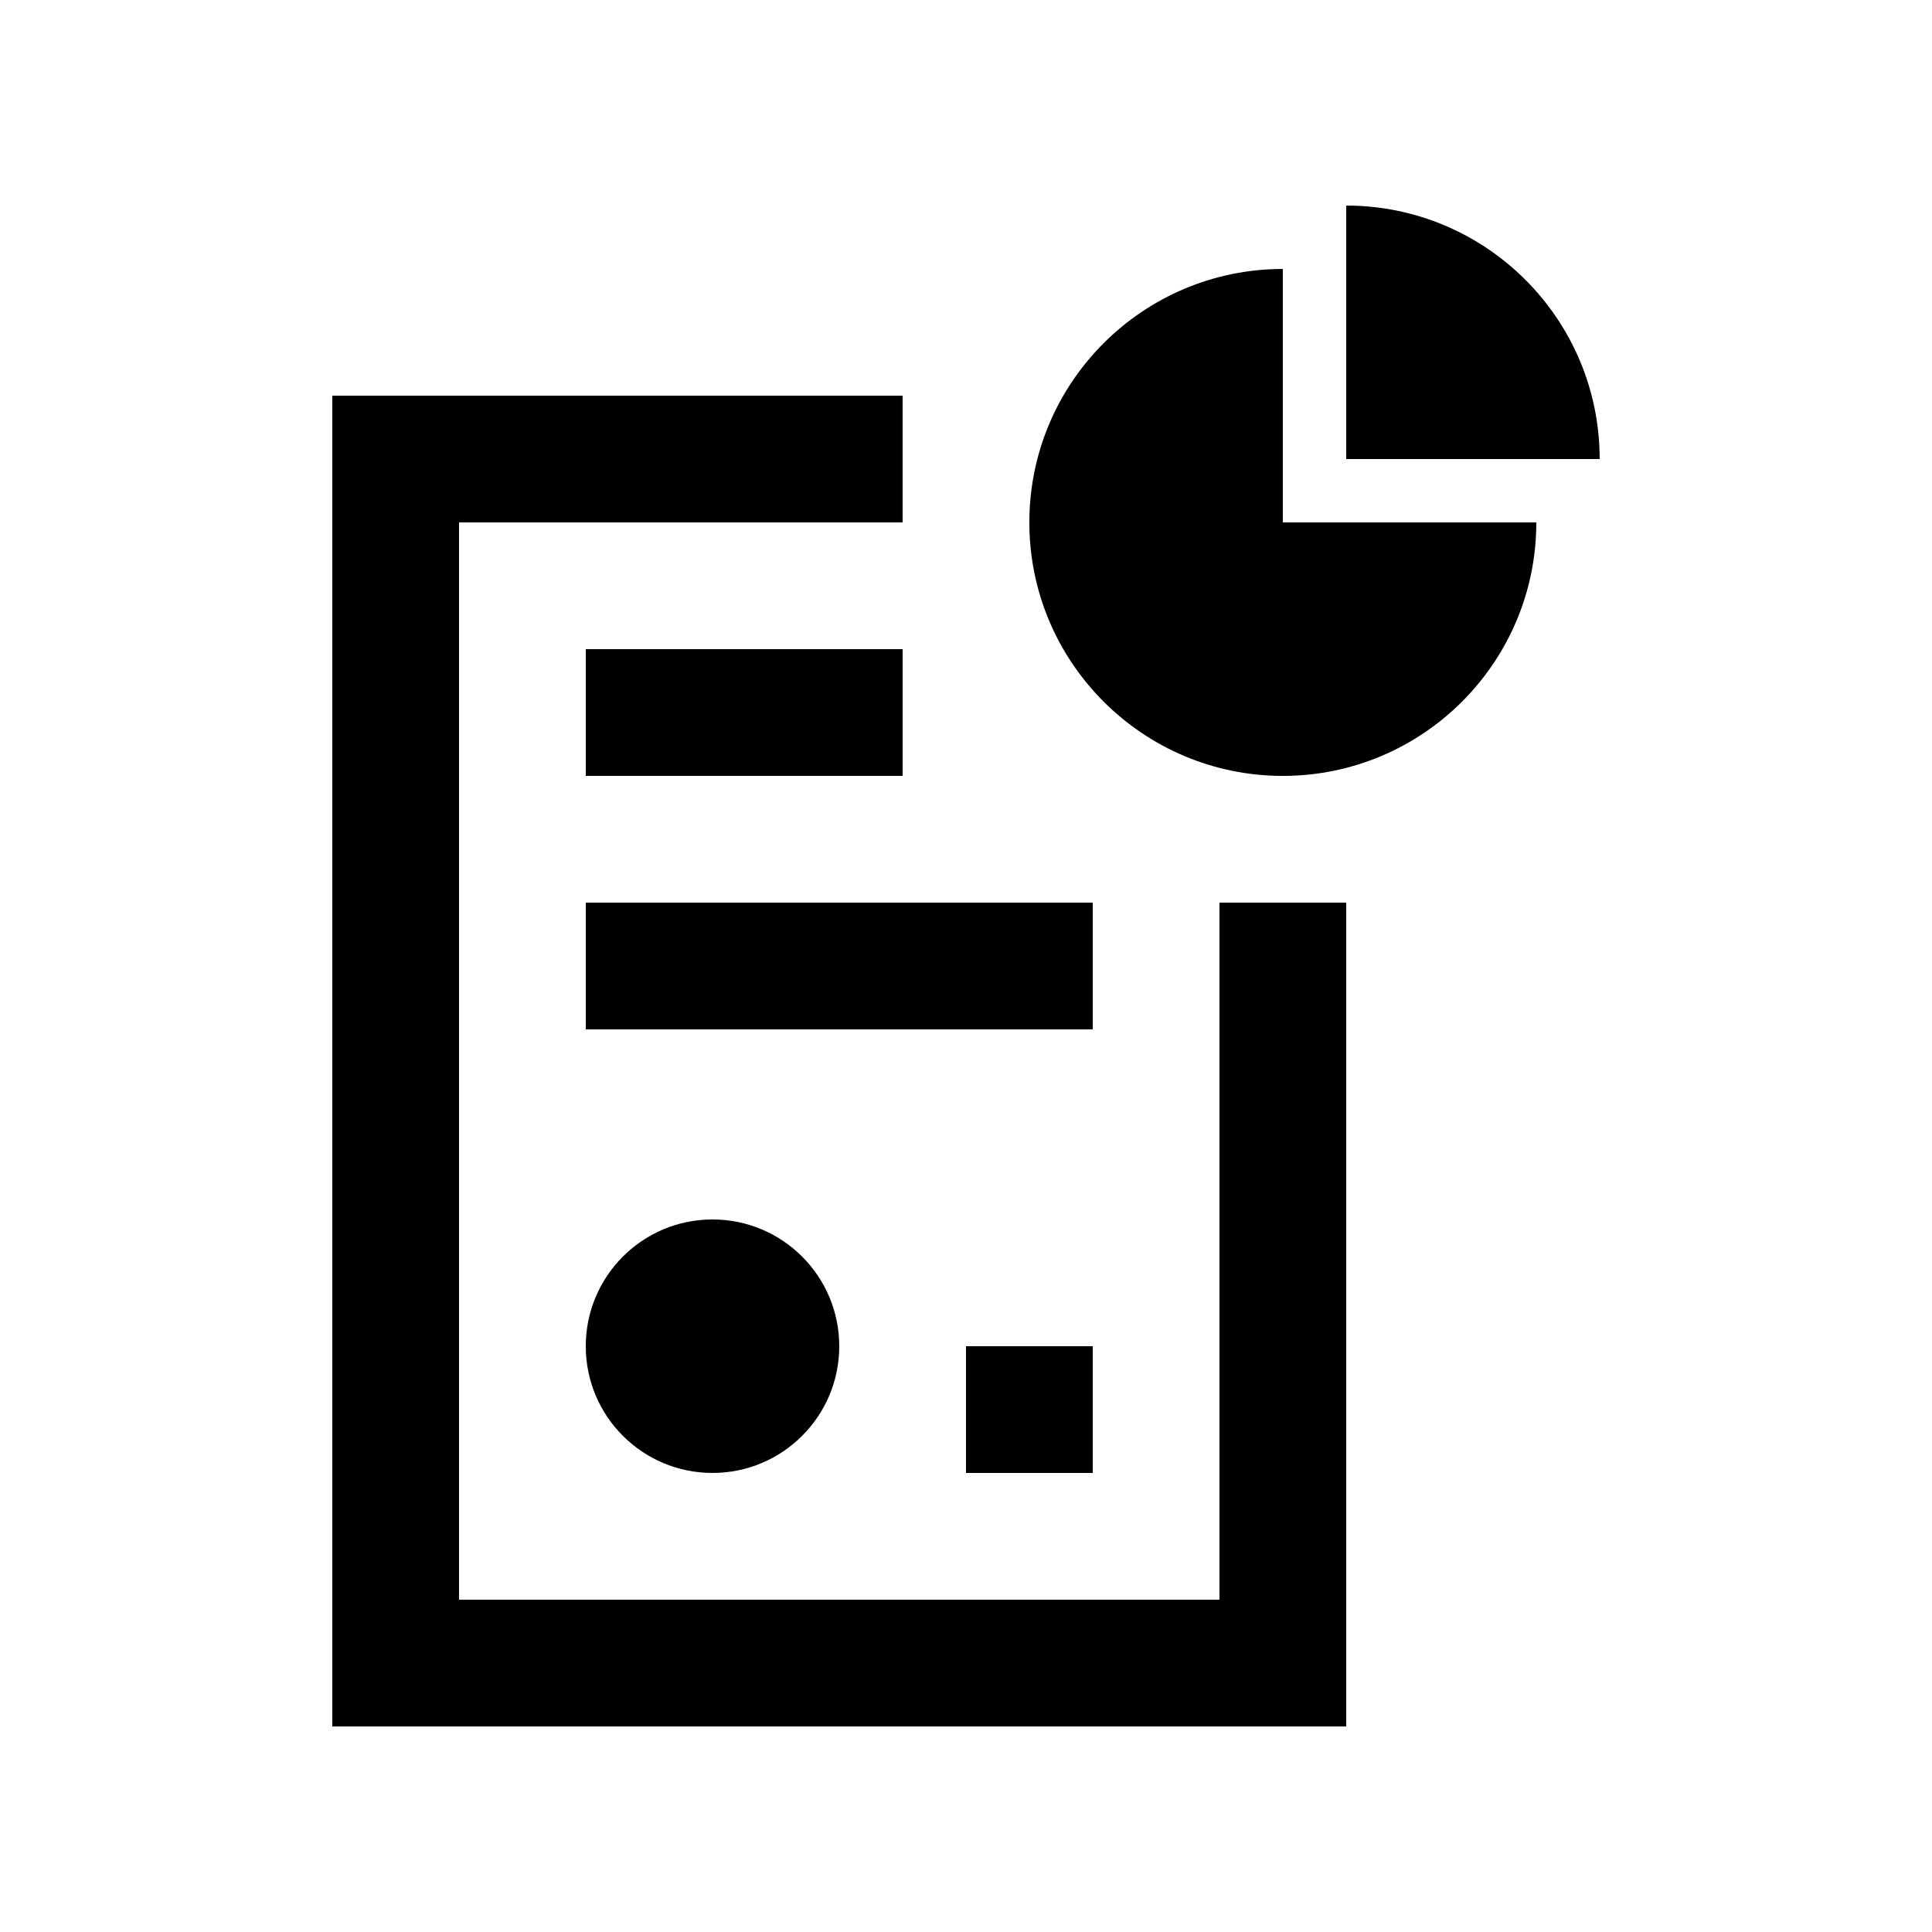 <?xml version="1.0" encoding="UTF-8"?>
<!-- Uploaded to: SVG Repo, www.svgrepo.com, Generator: SVG Repo Mixer Tools -->
<svg fill="#000000" width="800px" height="800px" version="1.1" viewBox="144 144 512 512" xmlns="http://www.w3.org/2000/svg">
 <g>
  <path d="m467.17 383.21v184.73h-201.52v-285.49h117.55v-33.59h-151.14v352.67h268.7v-218.32z"/>
  <path d="m551.14 282.45c0 37.078-30.098 67.172-67.172 67.172-37.082 0-67.18-30.094-67.18-67.172 0-37.094 30.098-67.172 67.18-67.172v67.172z"/>
  <path d="m567.93 265.65c0-37.098-30.094-67.172-67.172-67.172v67.172z"/>
  <path d="m299.24 316.03h83.969v33.59h-83.969z"/>
  <path d="m299.24 383.21h134.35v33.59h-134.35z"/>
  <path d="m400 500.76h33.59v33.59h-33.59z"/>
  <path d="m366.41 500.76c0 18.551-15.039 33.586-33.59 33.586s-33.586-15.035-33.586-33.586 15.035-33.59 33.586-33.59 33.59 15.039 33.59 33.59"/>
 </g>
</svg>